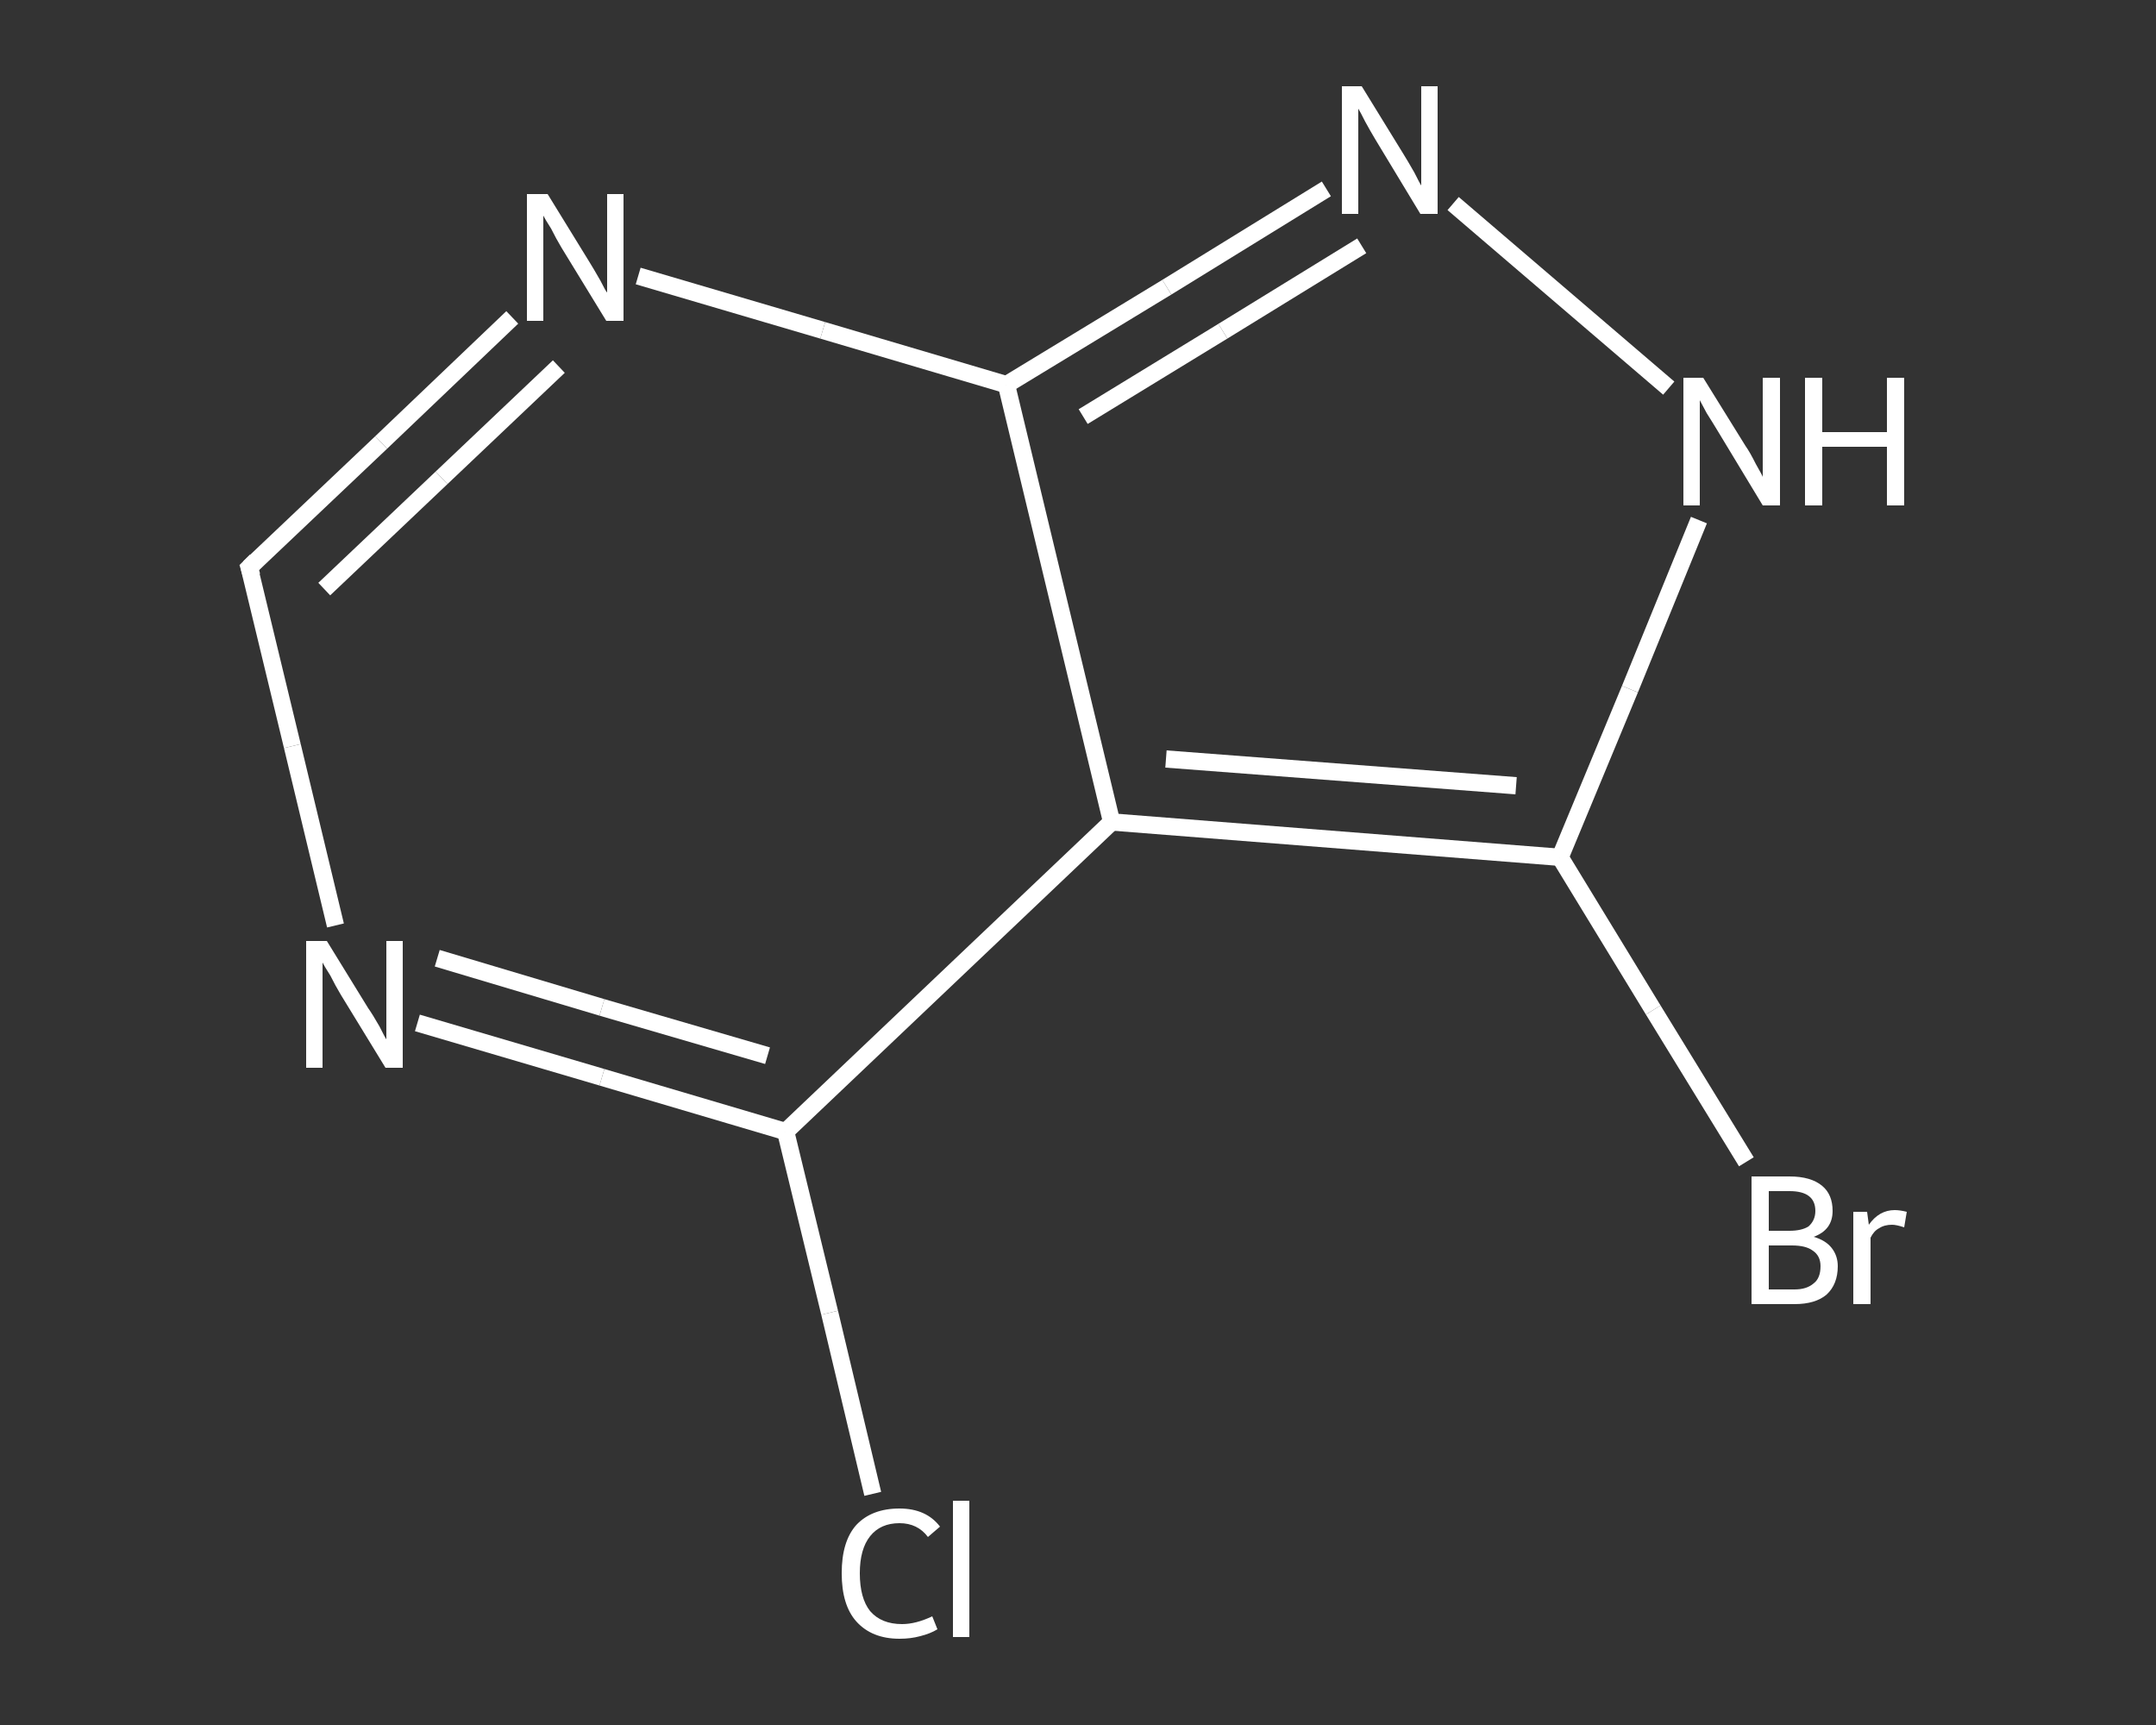 <?xml version='1.0' encoding='iso-8859-1'?>
<svg version='1.1' baseProfile='full'
              xmlns='http://www.w3.org/2000/svg'
                      xmlns:rdkit='http://www.rdkit.org/xml'
                      xmlns:xlink='http://www.w3.org/1999/xlink'
                  xml:space='preserve'
width='250px' height='200px' viewBox='0 0 250 200'>
<rect x="0" y="0" width="250" height="200" fill="#333333" stroke="none"/>
<!-- END OF HEADER -->
<rect style='opacity:1.0;fill:transparent;stroke:none' width='250.0' height='200.0' x='0.0' y='0.0'> </rect>
<path class='bond-0 atom-0 atom-1' d='M 101.2,173.2 L 96.2,152.2' style='fill:none;fill-rule:evenodd;stroke:#FFFFFF;stroke-width:2.0px;stroke-linecap:butt;stroke-linejoin:miter;stroke-opacity:1' />
<path class='bond-0 atom-0 atom-1' d='M 96.2,152.2 L 91.1,131.2' style='fill:none;fill-rule:evenodd;stroke:#FFFFFF;stroke-width:2.0px;stroke-linecap:butt;stroke-linejoin:miter;stroke-opacity:1' />
<path class='bond-1 atom-1 atom-2' d='M 91.1,131.2 L 69.8,124.9' style='fill:none;fill-rule:evenodd;stroke:#FFFFFF;stroke-width:2.0px;stroke-linecap:butt;stroke-linejoin:miter;stroke-opacity:1' />
<path class='bond-1 atom-1 atom-2' d='M 69.8,124.9 L 48.4,118.6' style='fill:none;fill-rule:evenodd;stroke:#FFFFFF;stroke-width:2.0px;stroke-linecap:butt;stroke-linejoin:miter;stroke-opacity:1' />
<path class='bond-1 atom-1 atom-2' d='M 89.0,122.4 L 69.8,116.8' style='fill:none;fill-rule:evenodd;stroke:#FFFFFF;stroke-width:2.0px;stroke-linecap:butt;stroke-linejoin:miter;stroke-opacity:1' />
<path class='bond-1 atom-1 atom-2' d='M 69.8,116.8 L 50.7,111.1' style='fill:none;fill-rule:evenodd;stroke:#FFFFFF;stroke-width:2.0px;stroke-linecap:butt;stroke-linejoin:miter;stroke-opacity:1' />
<path class='bond-2 atom-2 atom-3' d='M 38.9,107.3 L 33.9,86.5' style='fill:none;fill-rule:evenodd;stroke:#FFFFFF;stroke-width:2.0px;stroke-linecap:butt;stroke-linejoin:miter;stroke-opacity:1' />
<path class='bond-2 atom-2 atom-3' d='M 33.9,86.5 L 28.9,65.8' style='fill:none;fill-rule:evenodd;stroke:#FFFFFF;stroke-width:2.0px;stroke-linecap:butt;stroke-linejoin:miter;stroke-opacity:1' />
<path class='bond-3 atom-3 atom-4' d='M 28.9,65.8 L 44.2,51.3' style='fill:none;fill-rule:evenodd;stroke:#FFFFFF;stroke-width:2.0px;stroke-linecap:butt;stroke-linejoin:miter;stroke-opacity:1' />
<path class='bond-3 atom-3 atom-4' d='M 44.2,51.3 L 59.4,36.8' style='fill:none;fill-rule:evenodd;stroke:#FFFFFF;stroke-width:2.0px;stroke-linecap:butt;stroke-linejoin:miter;stroke-opacity:1' />
<path class='bond-3 atom-3 atom-4' d='M 37.6,68.3 L 51.2,55.4' style='fill:none;fill-rule:evenodd;stroke:#FFFFFF;stroke-width:2.0px;stroke-linecap:butt;stroke-linejoin:miter;stroke-opacity:1' />
<path class='bond-3 atom-3 atom-4' d='M 51.2,55.4 L 64.8,42.5' style='fill:none;fill-rule:evenodd;stroke:#FFFFFF;stroke-width:2.0px;stroke-linecap:butt;stroke-linejoin:miter;stroke-opacity:1' />
<path class='bond-4 atom-4 atom-5' d='M 74.0,32.0 L 95.4,38.3' style='fill:none;fill-rule:evenodd;stroke:#FFFFFF;stroke-width:2.0px;stroke-linecap:butt;stroke-linejoin:miter;stroke-opacity:1' />
<path class='bond-4 atom-4 atom-5' d='M 95.4,38.3 L 116.7,44.6' style='fill:none;fill-rule:evenodd;stroke:#FFFFFF;stroke-width:2.0px;stroke-linecap:butt;stroke-linejoin:miter;stroke-opacity:1' />
<path class='bond-5 atom-5 atom-6' d='M 116.7,44.6 L 135.3,33.3' style='fill:none;fill-rule:evenodd;stroke:#FFFFFF;stroke-width:2.0px;stroke-linecap:butt;stroke-linejoin:miter;stroke-opacity:1' />
<path class='bond-5 atom-5 atom-6' d='M 135.3,33.3 L 153.8,21.9' style='fill:none;fill-rule:evenodd;stroke:#FFFFFF;stroke-width:2.0px;stroke-linecap:butt;stroke-linejoin:miter;stroke-opacity:1' />
<path class='bond-5 atom-5 atom-6' d='M 125.6,48.3 L 141.8,38.4' style='fill:none;fill-rule:evenodd;stroke:#FFFFFF;stroke-width:2.0px;stroke-linecap:butt;stroke-linejoin:miter;stroke-opacity:1' />
<path class='bond-5 atom-5 atom-6' d='M 141.8,38.4 L 157.9,28.5' style='fill:none;fill-rule:evenodd;stroke:#FFFFFF;stroke-width:2.0px;stroke-linecap:butt;stroke-linejoin:miter;stroke-opacity:1' />
<path class='bond-6 atom-6 atom-7' d='M 168.5,23.6 L 193.5,45.0' style='fill:none;fill-rule:evenodd;stroke:#FFFFFF;stroke-width:2.0px;stroke-linecap:butt;stroke-linejoin:miter;stroke-opacity:1' />
<path class='bond-7 atom-7 atom-8' d='M 197.0,60.3 L 189.0,79.9' style='fill:none;fill-rule:evenodd;stroke:#FFFFFF;stroke-width:2.0px;stroke-linecap:butt;stroke-linejoin:miter;stroke-opacity:1' />
<path class='bond-7 atom-7 atom-8' d='M 189.0,79.9 L 180.9,99.4' style='fill:none;fill-rule:evenodd;stroke:#FFFFFF;stroke-width:2.0px;stroke-linecap:butt;stroke-linejoin:miter;stroke-opacity:1' />
<path class='bond-8 atom-8 atom-9' d='M 180.9,99.4 L 191.7,117.1' style='fill:none;fill-rule:evenodd;stroke:#FFFFFF;stroke-width:2.0px;stroke-linecap:butt;stroke-linejoin:miter;stroke-opacity:1' />
<path class='bond-8 atom-8 atom-9' d='M 191.7,117.1 L 202.5,134.7' style='fill:none;fill-rule:evenodd;stroke:#FFFFFF;stroke-width:2.0px;stroke-linecap:butt;stroke-linejoin:miter;stroke-opacity:1' />
<path class='bond-9 atom-8 atom-10' d='M 180.9,99.4 L 128.9,95.3' style='fill:none;fill-rule:evenodd;stroke:#FFFFFF;stroke-width:2.0px;stroke-linecap:butt;stroke-linejoin:miter;stroke-opacity:1' />
<path class='bond-9 atom-8 atom-10' d='M 175.8,91.1 L 135.2,88.0' style='fill:none;fill-rule:evenodd;stroke:#FFFFFF;stroke-width:2.0px;stroke-linecap:butt;stroke-linejoin:miter;stroke-opacity:1' />
<path class='bond-10 atom-10 atom-1' d='M 128.9,95.3 L 91.1,131.2' style='fill:none;fill-rule:evenodd;stroke:#FFFFFF;stroke-width:2.0px;stroke-linecap:butt;stroke-linejoin:miter;stroke-opacity:1' />
<path class='bond-11 atom-10 atom-5' d='M 128.9,95.3 L 116.7,44.6' style='fill:none;fill-rule:evenodd;stroke:#FFFFFF;stroke-width:2.0px;stroke-linecap:butt;stroke-linejoin:miter;stroke-opacity:1' />
<path d='M 29.2,66.8 L 28.9,65.8 L 29.7,65.0' style='fill:none;stroke:#FFFFFF;stroke-width:2.0px;stroke-linecap:butt;stroke-linejoin:miter;stroke-opacity:1;' />
<path class='atom-0' d='M 97.6 182.4
Q 97.6 178.7, 99.3 176.8
Q 101.1 174.9, 104.3 174.9
Q 107.4 174.9, 109.0 177.0
L 107.6 178.2
Q 106.4 176.6, 104.3 176.6
Q 102.1 176.6, 100.9 178.1
Q 99.7 179.6, 99.7 182.4
Q 99.7 185.3, 100.9 186.8
Q 102.2 188.3, 104.6 188.3
Q 106.2 188.3, 108.1 187.4
L 108.7 188.9
Q 107.9 189.4, 106.7 189.7
Q 105.6 190.0, 104.3 190.0
Q 101.1 190.0, 99.3 188.0
Q 97.6 186.1, 97.6 182.4
' fill='#FFFFFF'/>
<path class='atom-0' d='M 110.5 174.0
L 112.4 174.0
L 112.4 189.8
L 110.5 189.8
L 110.5 174.0
' fill='#FFFFFF'/>
<path class='atom-2' d='M 37.9 109.1
L 42.7 116.9
Q 43.2 117.6, 44.0 119.0
Q 44.7 120.4, 44.8 120.5
L 44.8 109.1
L 46.7 109.1
L 46.7 123.8
L 44.7 123.8
L 39.5 115.3
Q 38.9 114.3, 38.3 113.1
Q 37.6 112.0, 37.4 111.6
L 37.4 123.8
L 35.5 123.8
L 35.5 109.1
L 37.9 109.1
' fill='#FFFFFF'/>
<path class='atom-4' d='M 63.5 22.5
L 68.3 30.3
Q 68.8 31.1, 69.6 32.5
Q 70.3 33.9, 70.4 33.9
L 70.4 22.5
L 72.3 22.5
L 72.3 37.2
L 70.3 37.2
L 65.1 28.7
Q 64.5 27.7, 63.9 26.5
Q 63.2 25.4, 63.0 25.0
L 63.0 37.2
L 61.1 37.2
L 61.1 22.5
L 63.5 22.5
' fill='#FFFFFF'/>
<path class='atom-6' d='M 157.9 10.0
L 162.7 17.8
Q 163.2 18.6, 164.0 20.0
Q 164.7 21.4, 164.8 21.5
L 164.8 10.0
L 166.7 10.0
L 166.7 24.8
L 164.7 24.8
L 159.5 16.2
Q 158.9 15.2, 158.3 14.1
Q 157.7 12.9, 157.5 12.6
L 157.5 24.8
L 155.6 24.8
L 155.6 10.0
L 157.9 10.0
' fill='#FFFFFF'/>
<path class='atom-7' d='M 197.5 43.8
L 202.4 51.7
Q 202.9 52.4, 203.6 53.8
Q 204.4 55.2, 204.4 55.3
L 204.4 43.8
L 206.4 43.8
L 206.4 58.6
L 204.4 58.6
L 199.2 50.0
Q 198.6 49.0, 197.9 47.9
Q 197.3 46.8, 197.1 46.4
L 197.1 58.6
L 195.2 58.6
L 195.2 43.8
L 197.5 43.8
' fill='#FFFFFF'/>
<path class='atom-7' d='M 209.3 43.8
L 211.3 43.8
L 211.3 50.1
L 218.8 50.1
L 218.8 43.8
L 220.8 43.8
L 220.8 58.6
L 218.8 58.6
L 218.8 51.8
L 211.3 51.8
L 211.3 58.6
L 209.3 58.6
L 209.3 43.8
' fill='#FFFFFF'/>
<path class='atom-9' d='M 210.3 143.4
Q 211.7 143.8, 212.4 144.7
Q 213.1 145.6, 213.1 146.8
Q 213.1 148.9, 211.8 150.1
Q 210.5 151.2, 208.1 151.2
L 203.1 151.2
L 203.1 136.4
L 207.5 136.4
Q 210.0 136.4, 211.3 137.5
Q 212.5 138.5, 212.5 140.4
Q 212.5 142.6, 210.3 143.4
M 205.1 138.1
L 205.1 142.7
L 207.5 142.7
Q 208.9 142.7, 209.7 142.2
Q 210.5 141.5, 210.5 140.4
Q 210.5 138.1, 207.5 138.1
L 205.1 138.1
M 208.1 149.5
Q 209.5 149.5, 210.3 148.8
Q 211.1 148.2, 211.1 146.8
Q 211.1 145.6, 210.2 145.0
Q 209.4 144.4, 207.8 144.4
L 205.1 144.4
L 205.1 149.5
L 208.1 149.5
' fill='#FFFFFF'/>
<path class='atom-9' d='M 216.5 140.5
L 216.7 142.0
Q 217.9 140.3, 219.7 140.3
Q 220.3 140.3, 221.1 140.5
L 220.8 142.3
Q 219.9 142.0, 219.4 142.0
Q 218.5 142.0, 217.9 142.4
Q 217.3 142.7, 216.9 143.5
L 216.9 151.2
L 214.9 151.2
L 214.9 140.5
L 216.5 140.5
' fill='#FFFFFF'/>
</svg>
